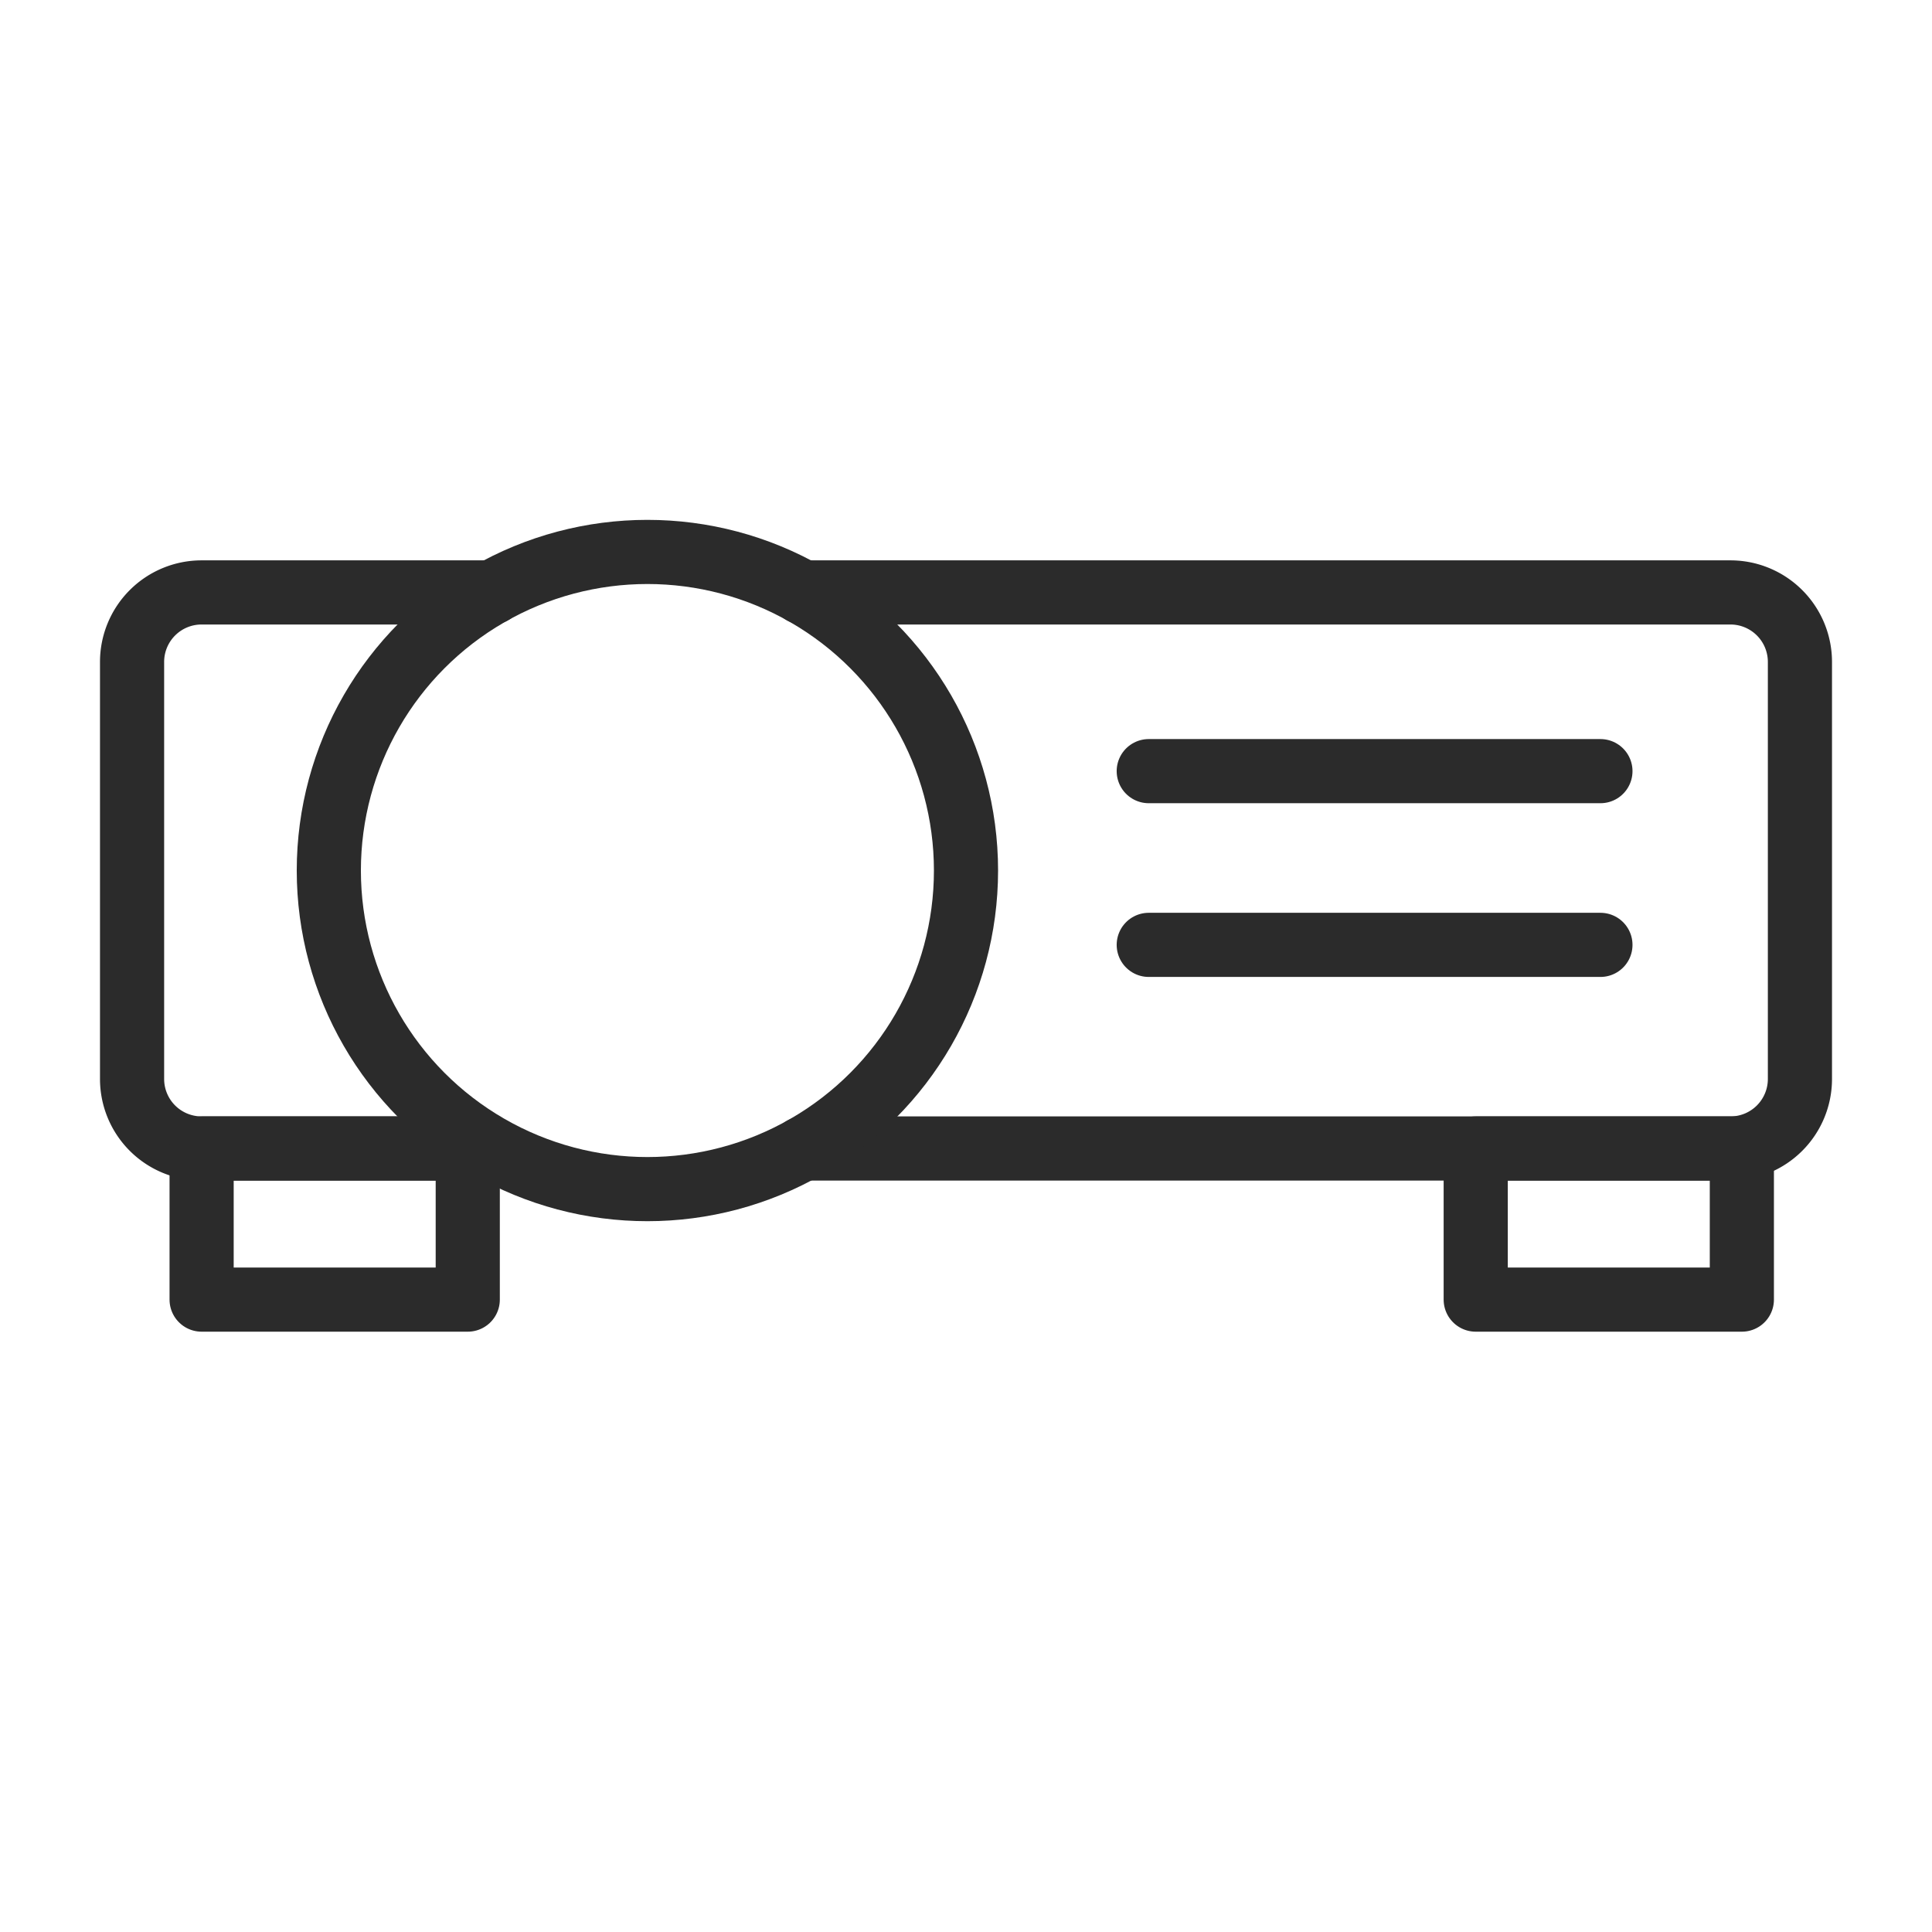 <svg id="Layer_1" data-name="Layer 1" xmlns="http://www.w3.org/2000/svg" viewBox="0 0 512 512"><defs><style>.cls-1{fill:none;stroke:#2b2b2b;stroke-linecap:round;stroke-linejoin:round;stroke-width:17px;}</style></defs><title>Artboard 1</title><g id="Layer_2" data-name="Layer 2"><g id="Layer_2-2" data-name="Layer 2-2"><path class="cls-1" d="M212.72,157H458.57A18.42,18.42,0,0,1,477,175.45V285.94a18.42,18.42,0,0,1-18.42,18.42H212.82"/><path class="cls-1" d="M124.05,304.36H53.43A18.42,18.42,0,0,1,35,285.94V175.45A18.42,18.42,0,0,1,53.43,157h77"/><rect class="cls-1" x="53.43" y="304.36" width="70.53" height="40.05"/><rect class="cls-1" x="391.08" y="304.36" width="70.53" height="40.05"/><circle class="cls-1" cx="171.57" cy="230.7" r="84.43"/><line class="cls-1" x1="304.43" y1="204.36" x2="424.13" y2="204.36"/><line class="cls-1" x1="304.43" y1="250.4" x2="424.13" y2="250.4"/></g></g></svg>